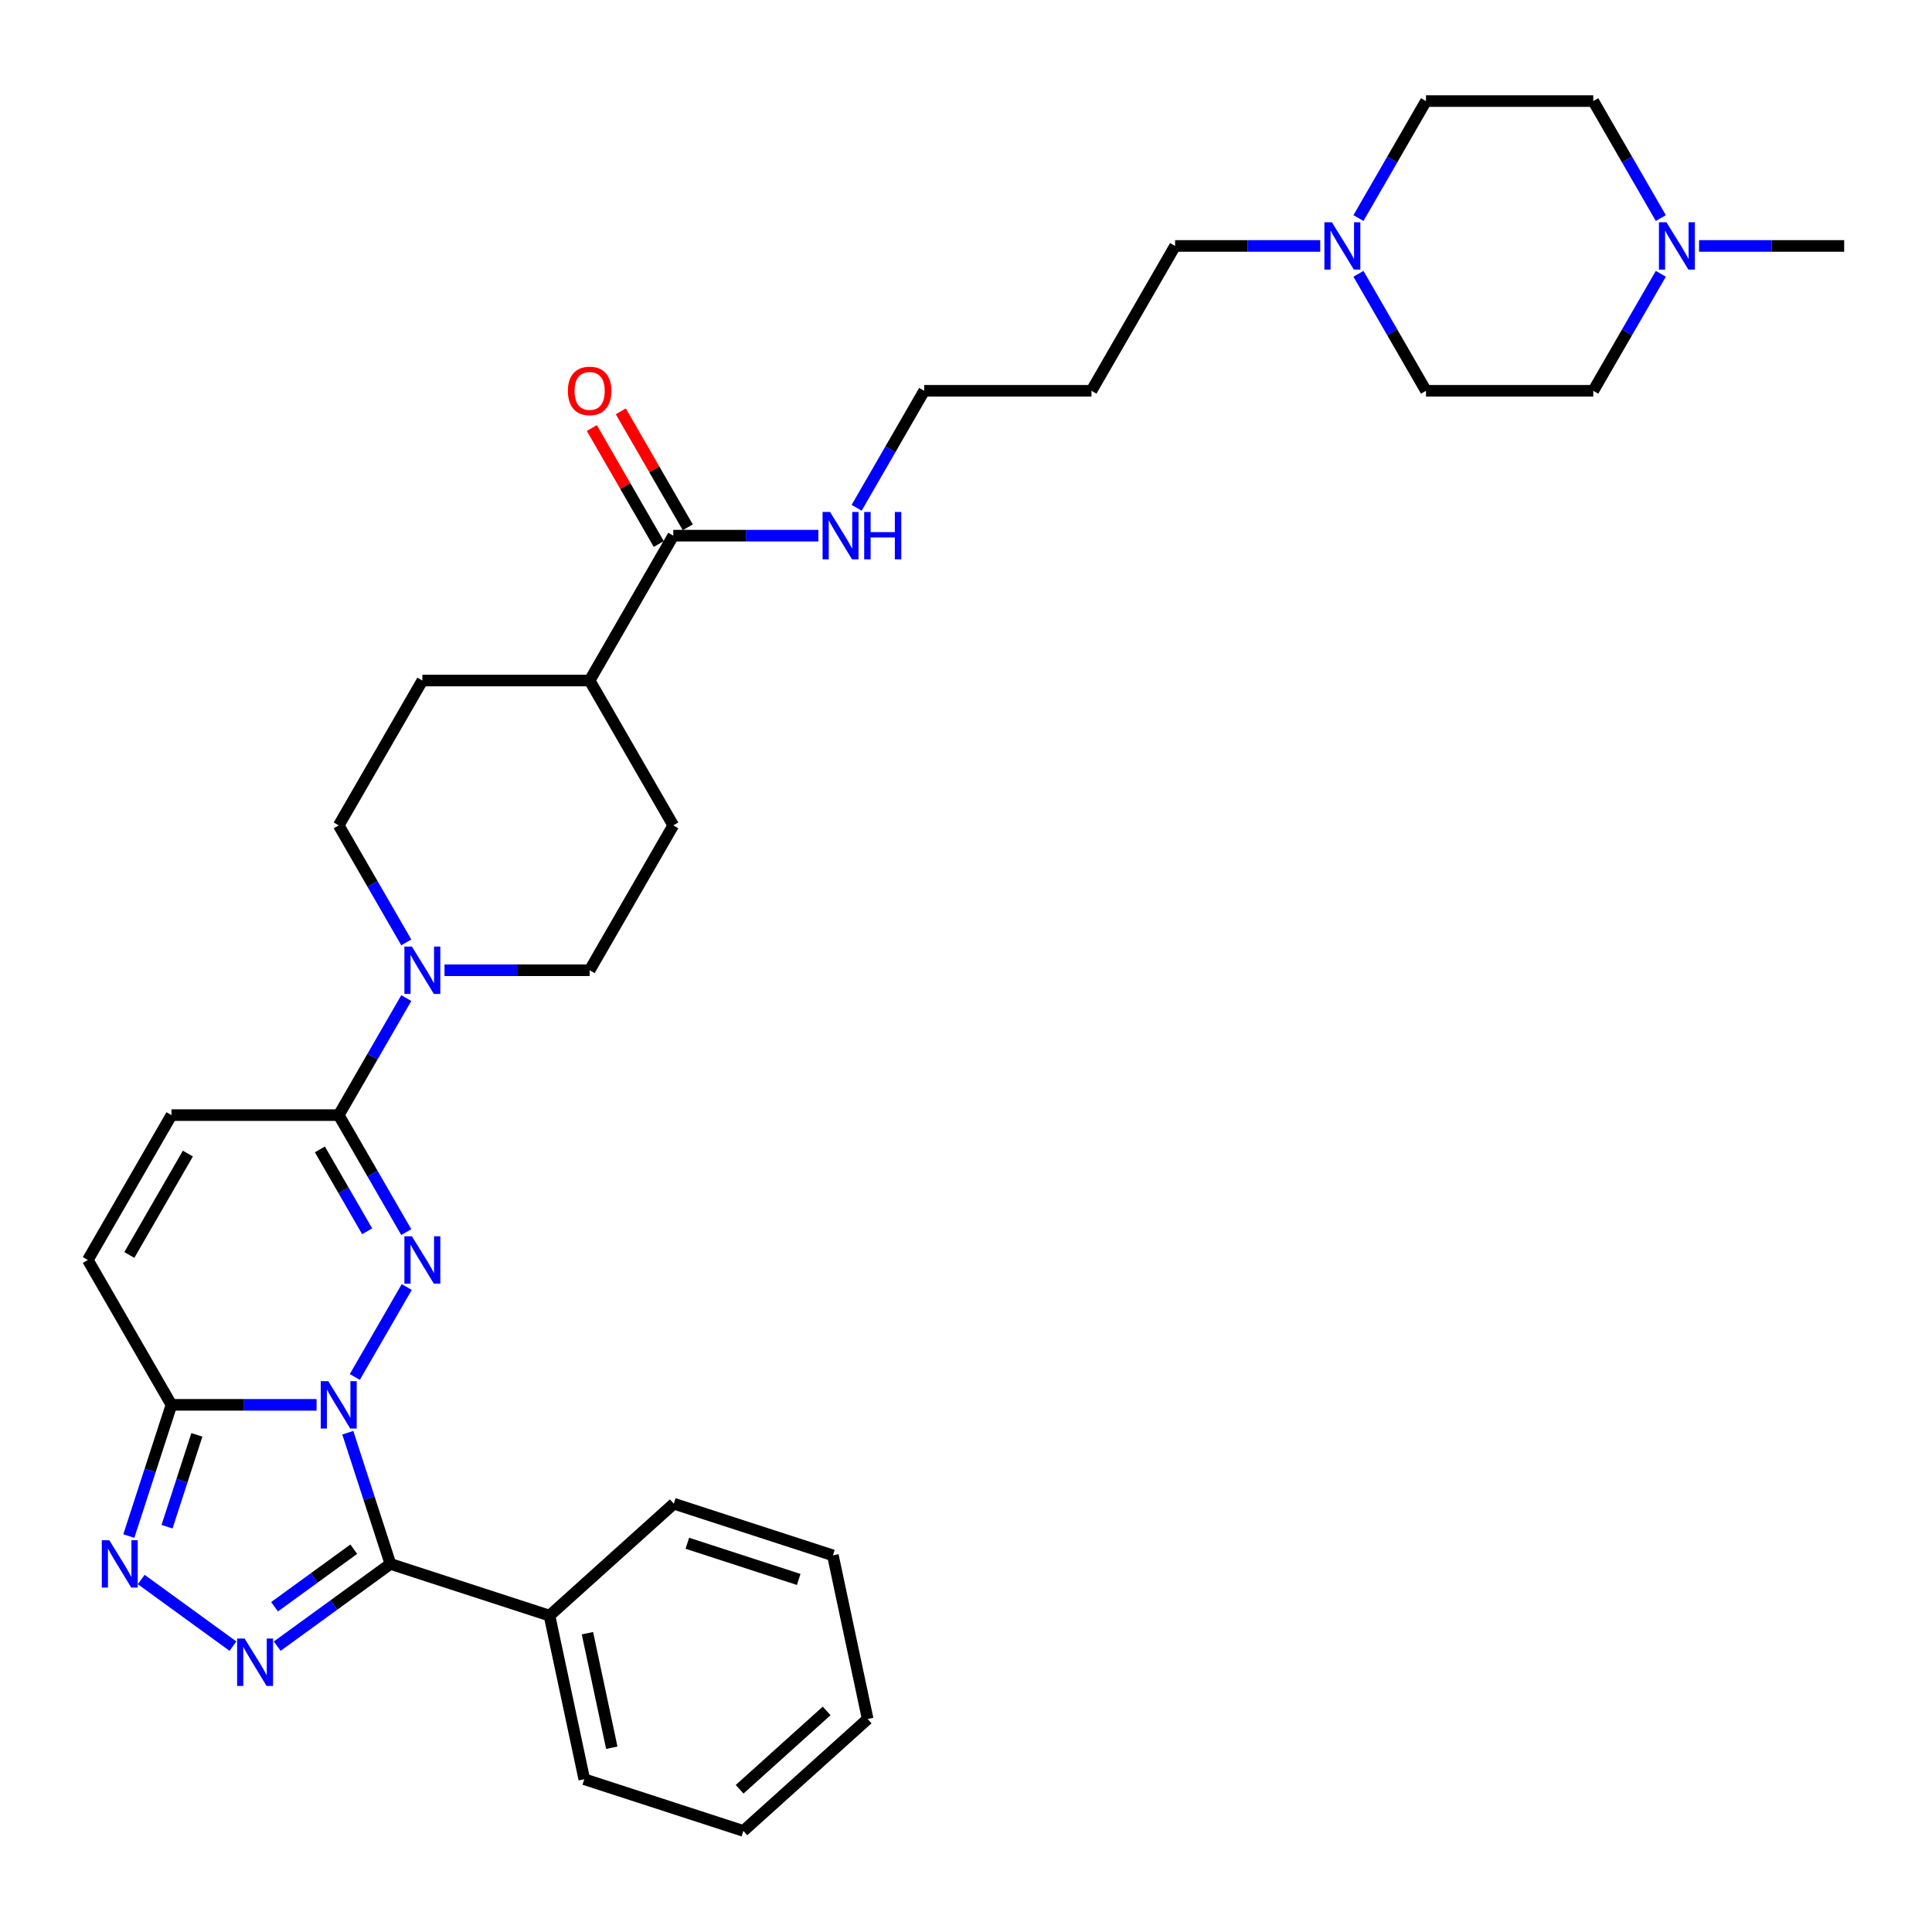 <?xml version='1.0' encoding='iso-8859-1'?>
<svg version='1.1' baseProfile='full'
              xmlns='http://www.w3.org/2000/svg'
                      xmlns:rdkit='http://www.rdkit.org/xml'
                      xmlns:xlink='http://www.w3.org/1999/xlink'
                  xml:space='preserve'
width='1000px' height='1000px' viewBox='0 0 1000 1000'>
<!-- END OF HEADER -->
<rect style='opacity:1.0;fill:#FFFFFF;stroke:none' width='1000' height='1000' x='0' y='0'> </rect>
<path class='bond-0' d='M 183.653,712.718 L 210.527,666.17' style='fill:none;fill-rule:evenodd;stroke:#0000FF;stroke-width:6px;stroke-linecap:butt;stroke-linejoin:miter;stroke-opacity:1' />
<path class='bond-1' d='M 180.011,741.567 L 191.045,775.526' style='fill:none;fill-rule:evenodd;stroke:#0000FF;stroke-width:6px;stroke-linecap:butt;stroke-linejoin:miter;stroke-opacity:1' />
<path class='bond-1' d='M 191.045,775.526 L 202.079,809.485' style='fill:none;fill-rule:evenodd;stroke:#000000;stroke-width:6px;stroke-linecap:butt;stroke-linejoin:miter;stroke-opacity:1' />
<path class='bond-3' d='M 163.861,727.142 L 126.303,727.142' style='fill:none;fill-rule:evenodd;stroke:#0000FF;stroke-width:6px;stroke-linecap:butt;stroke-linejoin:miter;stroke-opacity:1' />
<path class='bond-3' d='M 126.303,727.142 L 88.745,727.142' style='fill:none;fill-rule:evenodd;stroke:#000000;stroke-width:6px;stroke-linecap:butt;stroke-linejoin:miter;stroke-opacity:1' />
<path class='bond-5' d='M 210.287,637.738 L 192.806,607.459' style='fill:none;fill-rule:evenodd;stroke:#0000FF;stroke-width:6px;stroke-linecap:butt;stroke-linejoin:miter;stroke-opacity:1' />
<path class='bond-5' d='M 192.806,607.459 L 175.325,577.181' style='fill:none;fill-rule:evenodd;stroke:#000000;stroke-width:6px;stroke-linecap:butt;stroke-linejoin:miter;stroke-opacity:1' />
<path class='bond-5' d='M 190.046,637.312 L 177.81,616.118' style='fill:none;fill-rule:evenodd;stroke:#0000FF;stroke-width:6px;stroke-linecap:butt;stroke-linejoin:miter;stroke-opacity:1' />
<path class='bond-5' d='M 177.81,616.118 L 165.573,594.923' style='fill:none;fill-rule:evenodd;stroke:#000000;stroke-width:6px;stroke-linecap:butt;stroke-linejoin:miter;stroke-opacity:1' />
<path class='bond-2' d='M 202.079,809.485 L 172.789,830.766' style='fill:none;fill-rule:evenodd;stroke:#000000;stroke-width:6px;stroke-linecap:butt;stroke-linejoin:miter;stroke-opacity:1' />
<path class='bond-2' d='M 172.789,830.766 L 143.498,852.047' style='fill:none;fill-rule:evenodd;stroke:#0000FF;stroke-width:6px;stroke-linecap:butt;stroke-linejoin:miter;stroke-opacity:1' />
<path class='bond-2' d='M 183.114,801.86 L 162.611,816.757' style='fill:none;fill-rule:evenodd;stroke:#000000;stroke-width:6px;stroke-linecap:butt;stroke-linejoin:miter;stroke-opacity:1' />
<path class='bond-2' d='M 162.611,816.757 L 142.107,831.654' style='fill:none;fill-rule:evenodd;stroke:#0000FF;stroke-width:6px;stroke-linecap:butt;stroke-linejoin:miter;stroke-opacity:1' />
<path class='bond-12' d='M 202.079,809.485 L 284.422,836.24' style='fill:none;fill-rule:evenodd;stroke:#000000;stroke-width:6px;stroke-linecap:butt;stroke-linejoin:miter;stroke-opacity:1' />
<path class='bond-33' d='M 120.571,852.047 L 73.099,817.556' style='fill:none;fill-rule:evenodd;stroke:#0000FF;stroke-width:6px;stroke-linecap:butt;stroke-linejoin:miter;stroke-opacity:1' />
<path class='bond-4' d='M 88.745,727.142 L 77.711,761.102' style='fill:none;fill-rule:evenodd;stroke:#000000;stroke-width:6px;stroke-linecap:butt;stroke-linejoin:miter;stroke-opacity:1' />
<path class='bond-4' d='M 77.711,761.102 L 66.677,795.061' style='fill:none;fill-rule:evenodd;stroke:#0000FF;stroke-width:6px;stroke-linecap:butt;stroke-linejoin:miter;stroke-opacity:1' />
<path class='bond-4' d='M 101.903,742.681 L 94.179,766.453' style='fill:none;fill-rule:evenodd;stroke:#000000;stroke-width:6px;stroke-linecap:butt;stroke-linejoin:miter;stroke-opacity:1' />
<path class='bond-4' d='M 94.179,766.453 L 86.455,790.224' style='fill:none;fill-rule:evenodd;stroke:#0000FF;stroke-width:6px;stroke-linecap:butt;stroke-linejoin:miter;stroke-opacity:1' />
<path class='bond-7' d='M 88.745,727.142 L 45.455,652.162' style='fill:none;fill-rule:evenodd;stroke:#000000;stroke-width:6px;stroke-linecap:butt;stroke-linejoin:miter;stroke-opacity:1' />
<path class='bond-6' d='M 175.325,577.181 L 192.806,546.903' style='fill:none;fill-rule:evenodd;stroke:#000000;stroke-width:6px;stroke-linecap:butt;stroke-linejoin:miter;stroke-opacity:1' />
<path class='bond-6' d='M 192.806,546.903 L 210.287,516.625' style='fill:none;fill-rule:evenodd;stroke:#0000FF;stroke-width:6px;stroke-linecap:butt;stroke-linejoin:miter;stroke-opacity:1' />
<path class='bond-34' d='M 175.325,577.181 L 88.745,577.181' style='fill:none;fill-rule:evenodd;stroke:#000000;stroke-width:6px;stroke-linecap:butt;stroke-linejoin:miter;stroke-opacity:1' />
<path class='bond-14' d='M 230.078,502.201 L 267.636,502.201' style='fill:none;fill-rule:evenodd;stroke:#0000FF;stroke-width:6px;stroke-linecap:butt;stroke-linejoin:miter;stroke-opacity:1' />
<path class='bond-14' d='M 267.636,502.201 L 305.195,502.201' style='fill:none;fill-rule:evenodd;stroke:#000000;stroke-width:6px;stroke-linecap:butt;stroke-linejoin:miter;stroke-opacity:1' />
<path class='bond-15' d='M 210.287,487.777 L 192.806,457.498' style='fill:none;fill-rule:evenodd;stroke:#0000FF;stroke-width:6px;stroke-linecap:butt;stroke-linejoin:miter;stroke-opacity:1' />
<path class='bond-15' d='M 192.806,457.498 L 175.325,427.22' style='fill:none;fill-rule:evenodd;stroke:#000000;stroke-width:6px;stroke-linecap:butt;stroke-linejoin:miter;stroke-opacity:1' />
<path class='bond-8' d='M 45.455,652.162 L 88.745,577.181' style='fill:none;fill-rule:evenodd;stroke:#000000;stroke-width:6px;stroke-linecap:butt;stroke-linejoin:miter;stroke-opacity:1' />
<path class='bond-8' d='M 66.944,649.573 L 97.247,597.086' style='fill:none;fill-rule:evenodd;stroke:#000000;stroke-width:6px;stroke-linecap:butt;stroke-linejoin:miter;stroke-opacity:1' />
<path class='bond-9' d='M 348.485,277.259 L 305.195,352.24' style='fill:none;fill-rule:evenodd;stroke:#000000;stroke-width:6px;stroke-linecap:butt;stroke-linejoin:miter;stroke-opacity:1' />
<path class='bond-16' d='M 355.983,272.93 L 338.652,242.912' style='fill:none;fill-rule:evenodd;stroke:#000000;stroke-width:6px;stroke-linecap:butt;stroke-linejoin:miter;stroke-opacity:1' />
<path class='bond-16' d='M 338.652,242.912 L 321.321,212.893' style='fill:none;fill-rule:evenodd;stroke:#FF0000;stroke-width:6px;stroke-linecap:butt;stroke-linejoin:miter;stroke-opacity:1' />
<path class='bond-16' d='M 340.987,281.588 L 323.656,251.57' style='fill:none;fill-rule:evenodd;stroke:#000000;stroke-width:6px;stroke-linecap:butt;stroke-linejoin:miter;stroke-opacity:1' />
<path class='bond-16' d='M 323.656,251.57 L 306.325,221.551' style='fill:none;fill-rule:evenodd;stroke:#FF0000;stroke-width:6px;stroke-linecap:butt;stroke-linejoin:miter;stroke-opacity:1' />
<path class='bond-19' d='M 348.485,277.259 L 386.043,277.259' style='fill:none;fill-rule:evenodd;stroke:#000000;stroke-width:6px;stroke-linecap:butt;stroke-linejoin:miter;stroke-opacity:1' />
<path class='bond-19' d='M 386.043,277.259 L 423.602,277.259' style='fill:none;fill-rule:evenodd;stroke:#0000FF;stroke-width:6px;stroke-linecap:butt;stroke-linejoin:miter;stroke-opacity:1' />
<path class='bond-10' d='M 683.342,127.298 L 645.784,127.298' style='fill:none;fill-rule:evenodd;stroke:#0000FF;stroke-width:6px;stroke-linecap:butt;stroke-linejoin:miter;stroke-opacity:1' />
<path class='bond-10' d='M 645.784,127.298 L 608.225,127.298' style='fill:none;fill-rule:evenodd;stroke:#000000;stroke-width:6px;stroke-linecap:butt;stroke-linejoin:miter;stroke-opacity:1' />
<path class='bond-22' d='M 703.133,112.874 L 720.614,82.596' style='fill:none;fill-rule:evenodd;stroke:#0000FF;stroke-width:6px;stroke-linecap:butt;stroke-linejoin:miter;stroke-opacity:1' />
<path class='bond-22' d='M 720.614,82.596 L 738.095,52.318' style='fill:none;fill-rule:evenodd;stroke:#000000;stroke-width:6px;stroke-linecap:butt;stroke-linejoin:miter;stroke-opacity:1' />
<path class='bond-23' d='M 703.133,141.722 L 720.614,172' style='fill:none;fill-rule:evenodd;stroke:#0000FF;stroke-width:6px;stroke-linecap:butt;stroke-linejoin:miter;stroke-opacity:1' />
<path class='bond-23' d='M 720.614,172 L 738.095,202.279' style='fill:none;fill-rule:evenodd;stroke:#000000;stroke-width:6px;stroke-linecap:butt;stroke-linejoin:miter;stroke-opacity:1' />
<path class='bond-11' d='M 859.638,141.722 L 842.156,172' style='fill:none;fill-rule:evenodd;stroke:#0000FF;stroke-width:6px;stroke-linecap:butt;stroke-linejoin:miter;stroke-opacity:1' />
<path class='bond-11' d='M 842.156,172 L 824.675,202.279' style='fill:none;fill-rule:evenodd;stroke:#000000;stroke-width:6px;stroke-linecap:butt;stroke-linejoin:miter;stroke-opacity:1' />
<path class='bond-26' d='M 879.429,127.298 L 916.987,127.298' style='fill:none;fill-rule:evenodd;stroke:#0000FF;stroke-width:6px;stroke-linecap:butt;stroke-linejoin:miter;stroke-opacity:1' />
<path class='bond-26' d='M 916.987,127.298 L 954.545,127.298' style='fill:none;fill-rule:evenodd;stroke:#000000;stroke-width:6px;stroke-linecap:butt;stroke-linejoin:miter;stroke-opacity:1' />
<path class='bond-37' d='M 859.638,112.874 L 842.156,82.596' style='fill:none;fill-rule:evenodd;stroke:#0000FF;stroke-width:6px;stroke-linecap:butt;stroke-linejoin:miter;stroke-opacity:1' />
<path class='bond-37' d='M 842.156,82.596 L 824.675,52.318' style='fill:none;fill-rule:evenodd;stroke:#000000;stroke-width:6px;stroke-linecap:butt;stroke-linejoin:miter;stroke-opacity:1' />
<path class='bond-28' d='M 284.422,836.24 L 302.423,920.928' style='fill:none;fill-rule:evenodd;stroke:#000000;stroke-width:6px;stroke-linecap:butt;stroke-linejoin:miter;stroke-opacity:1' />
<path class='bond-28' d='M 304.06,845.343 L 316.66,904.624' style='fill:none;fill-rule:evenodd;stroke:#000000;stroke-width:6px;stroke-linecap:butt;stroke-linejoin:miter;stroke-opacity:1' />
<path class='bond-29' d='M 284.422,836.24 L 348.763,778.306' style='fill:none;fill-rule:evenodd;stroke:#000000;stroke-width:6px;stroke-linecap:butt;stroke-linejoin:miter;stroke-opacity:1' />
<path class='bond-13' d='M 305.195,352.24 L 218.615,352.24' style='fill:none;fill-rule:evenodd;stroke:#000000;stroke-width:6px;stroke-linecap:butt;stroke-linejoin:miter;stroke-opacity:1' />
<path class='bond-36' d='M 305.195,352.24 L 348.485,427.22' style='fill:none;fill-rule:evenodd;stroke:#000000;stroke-width:6px;stroke-linecap:butt;stroke-linejoin:miter;stroke-opacity:1' />
<path class='bond-18' d='M 305.195,502.201 L 348.485,427.22' style='fill:none;fill-rule:evenodd;stroke:#000000;stroke-width:6px;stroke-linecap:butt;stroke-linejoin:miter;stroke-opacity:1' />
<path class='bond-17' d='M 175.325,427.22 L 218.615,352.24' style='fill:none;fill-rule:evenodd;stroke:#000000;stroke-width:6px;stroke-linecap:butt;stroke-linejoin:miter;stroke-opacity:1' />
<path class='bond-27' d='M 443.393,262.835 L 460.874,232.557' style='fill:none;fill-rule:evenodd;stroke:#0000FF;stroke-width:6px;stroke-linecap:butt;stroke-linejoin:miter;stroke-opacity:1' />
<path class='bond-27' d='M 460.874,232.557 L 478.355,202.279' style='fill:none;fill-rule:evenodd;stroke:#000000;stroke-width:6px;stroke-linecap:butt;stroke-linejoin:miter;stroke-opacity:1' />
<path class='bond-20' d='M 824.675,52.318 L 738.095,52.318' style='fill:none;fill-rule:evenodd;stroke:#000000;stroke-width:6px;stroke-linecap:butt;stroke-linejoin:miter;stroke-opacity:1' />
<path class='bond-21' d='M 824.675,202.279 L 738.095,202.279' style='fill:none;fill-rule:evenodd;stroke:#000000;stroke-width:6px;stroke-linecap:butt;stroke-linejoin:miter;stroke-opacity:1' />
<path class='bond-24' d='M 608.225,127.298 L 564.935,202.279' style='fill:none;fill-rule:evenodd;stroke:#000000;stroke-width:6px;stroke-linecap:butt;stroke-linejoin:miter;stroke-opacity:1' />
<path class='bond-25' d='M 564.935,202.279 L 478.355,202.279' style='fill:none;fill-rule:evenodd;stroke:#000000;stroke-width:6px;stroke-linecap:butt;stroke-linejoin:miter;stroke-opacity:1' />
<path class='bond-31' d='M 302.423,920.928 L 384.766,947.683' style='fill:none;fill-rule:evenodd;stroke:#000000;stroke-width:6px;stroke-linecap:butt;stroke-linejoin:miter;stroke-opacity:1' />
<path class='bond-30' d='M 348.763,778.306 L 431.106,805.061' style='fill:none;fill-rule:evenodd;stroke:#000000;stroke-width:6px;stroke-linecap:butt;stroke-linejoin:miter;stroke-opacity:1' />
<path class='bond-30' d='M 355.764,798.788 L 413.404,817.516' style='fill:none;fill-rule:evenodd;stroke:#000000;stroke-width:6px;stroke-linecap:butt;stroke-linejoin:miter;stroke-opacity:1' />
<path class='bond-32' d='M 431.106,805.061 L 449.107,889.749' style='fill:none;fill-rule:evenodd;stroke:#000000;stroke-width:6px;stroke-linecap:butt;stroke-linejoin:miter;stroke-opacity:1' />
<path class='bond-35' d='M 384.766,947.683 L 449.107,889.749' style='fill:none;fill-rule:evenodd;stroke:#000000;stroke-width:6px;stroke-linecap:butt;stroke-linejoin:miter;stroke-opacity:1' />
<path class='bond-35' d='M 382.83,926.124 L 427.869,885.571' style='fill:none;fill-rule:evenodd;stroke:#000000;stroke-width:6px;stroke-linecap:butt;stroke-linejoin:miter;stroke-opacity:1' />
<path  class='atom-0' d='M 169.905 714.883
L 177.939 727.87
Q 178.736 729.151, 180.017 731.471
Q 181.299 733.792, 181.368 733.93
L 181.368 714.883
L 184.623 714.883
L 184.623 739.402
L 181.264 739.402
L 172.641 725.203
Q 171.636 723.541, 170.563 721.636
Q 169.524 719.731, 169.212 719.142
L 169.212 739.402
L 166.026 739.402
L 166.026 714.883
L 169.905 714.883
' fill='#0000FF'/>
<path  class='atom-1' d='M 213.195 639.902
L 221.229 652.889
Q 222.026 654.171, 223.307 656.491
Q 224.589 658.811, 224.658 658.95
L 224.658 639.902
L 227.913 639.902
L 227.913 664.422
L 224.554 664.422
L 215.931 650.222
Q 214.926 648.56, 213.853 646.655
Q 212.814 644.751, 212.502 644.162
L 212.502 664.422
L 209.316 664.422
L 209.316 639.902
L 213.195 639.902
' fill='#0000FF'/>
<path  class='atom-3' d='M 126.615 848.116
L 134.649 861.103
Q 135.446 862.384, 136.727 864.705
Q 138.009 867.025, 138.078 867.163
L 138.078 848.116
L 141.333 848.116
L 141.333 872.635
L 137.974 872.635
L 129.351 858.436
Q 128.346 856.774, 127.273 854.869
Q 126.234 852.964, 125.922 852.376
L 125.922 872.635
L 122.736 872.635
L 122.736 848.116
L 126.615 848.116
' fill='#0000FF'/>
<path  class='atom-5' d='M 56.57 797.225
L 64.605 810.212
Q 65.401 811.494, 66.683 813.814
Q 67.964 816.134, 68.033 816.273
L 68.033 797.225
L 71.289 797.225
L 71.289 821.745
L 67.929 821.745
L 59.306 807.546
Q 58.302 805.883, 57.228 803.979
Q 56.189 802.074, 55.877 801.485
L 55.877 821.745
L 52.691 821.745
L 52.691 797.225
L 56.57 797.225
' fill='#0000FF'/>
<path  class='atom-7' d='M 213.195 489.941
L 221.229 502.928
Q 222.026 504.209, 223.307 506.53
Q 224.589 508.85, 224.658 508.989
L 224.658 489.941
L 227.913 489.941
L 227.913 514.461
L 224.554 514.461
L 215.931 500.261
Q 214.926 498.599, 213.853 496.694
Q 212.814 494.79, 212.502 494.201
L 212.502 514.461
L 209.316 514.461
L 209.316 489.941
L 213.195 489.941
' fill='#0000FF'/>
<path  class='atom-11' d='M 689.385 115.038
L 697.42 128.025
Q 698.216 129.307, 699.498 131.627
Q 700.779 133.947, 700.848 134.086
L 700.848 115.038
L 704.104 115.038
L 704.104 139.558
L 700.745 139.558
L 692.121 125.359
Q 691.117 123.696, 690.043 121.792
Q 689.004 119.887, 688.693 119.298
L 688.693 139.558
L 685.506 139.558
L 685.506 115.038
L 689.385 115.038
' fill='#0000FF'/>
<path  class='atom-12' d='M 862.545 115.038
L 870.58 128.025
Q 871.377 129.307, 872.658 131.627
Q 873.939 133.947, 874.009 134.086
L 874.009 115.038
L 877.264 115.038
L 877.264 139.558
L 873.905 139.558
L 865.281 125.359
Q 864.277 123.696, 863.203 121.792
Q 862.165 119.887, 861.853 119.298
L 861.853 139.558
L 858.667 139.558
L 858.667 115.038
L 862.545 115.038
' fill='#0000FF'/>
<path  class='atom-17' d='M 293.939 202.348
Q 293.939 196.46, 296.848 193.17
Q 299.758 189.88, 305.195 189.88
Q 310.632 189.88, 313.541 193.17
Q 316.45 196.46, 316.45 202.348
Q 316.45 208.305, 313.506 211.698
Q 310.563 215.058, 305.195 215.058
Q 299.792 215.058, 296.848 211.698
Q 293.939 208.339, 293.939 202.348
M 305.195 212.287
Q 308.935 212.287, 310.944 209.794
Q 312.987 207.266, 312.987 202.348
Q 312.987 197.534, 310.944 195.11
Q 308.935 192.651, 305.195 192.651
Q 301.455 192.651, 299.411 195.075
Q 297.403 197.499, 297.403 202.348
Q 297.403 207.3, 299.411 209.794
Q 301.455 212.287, 305.195 212.287
' fill='#FF0000'/>
<path  class='atom-20' d='M 429.645 264.999
L 437.68 277.986
Q 438.476 279.268, 439.758 281.588
Q 441.039 283.908, 441.108 284.047
L 441.108 264.999
L 444.364 264.999
L 444.364 289.519
L 441.004 289.519
L 432.381 275.32
Q 431.377 273.657, 430.303 271.753
Q 429.264 269.848, 428.952 269.259
L 428.952 289.519
L 425.766 289.519
L 425.766 264.999
L 429.645 264.999
' fill='#0000FF'/>
<path  class='atom-20' d='M 447.307 264.999
L 450.632 264.999
L 450.632 275.424
L 463.169 275.424
L 463.169 264.999
L 466.494 264.999
L 466.494 289.519
L 463.169 289.519
L 463.169 278.194
L 450.632 278.194
L 450.632 289.519
L 447.307 289.519
L 447.307 264.999
' fill='#0000FF'/>
</svg>
